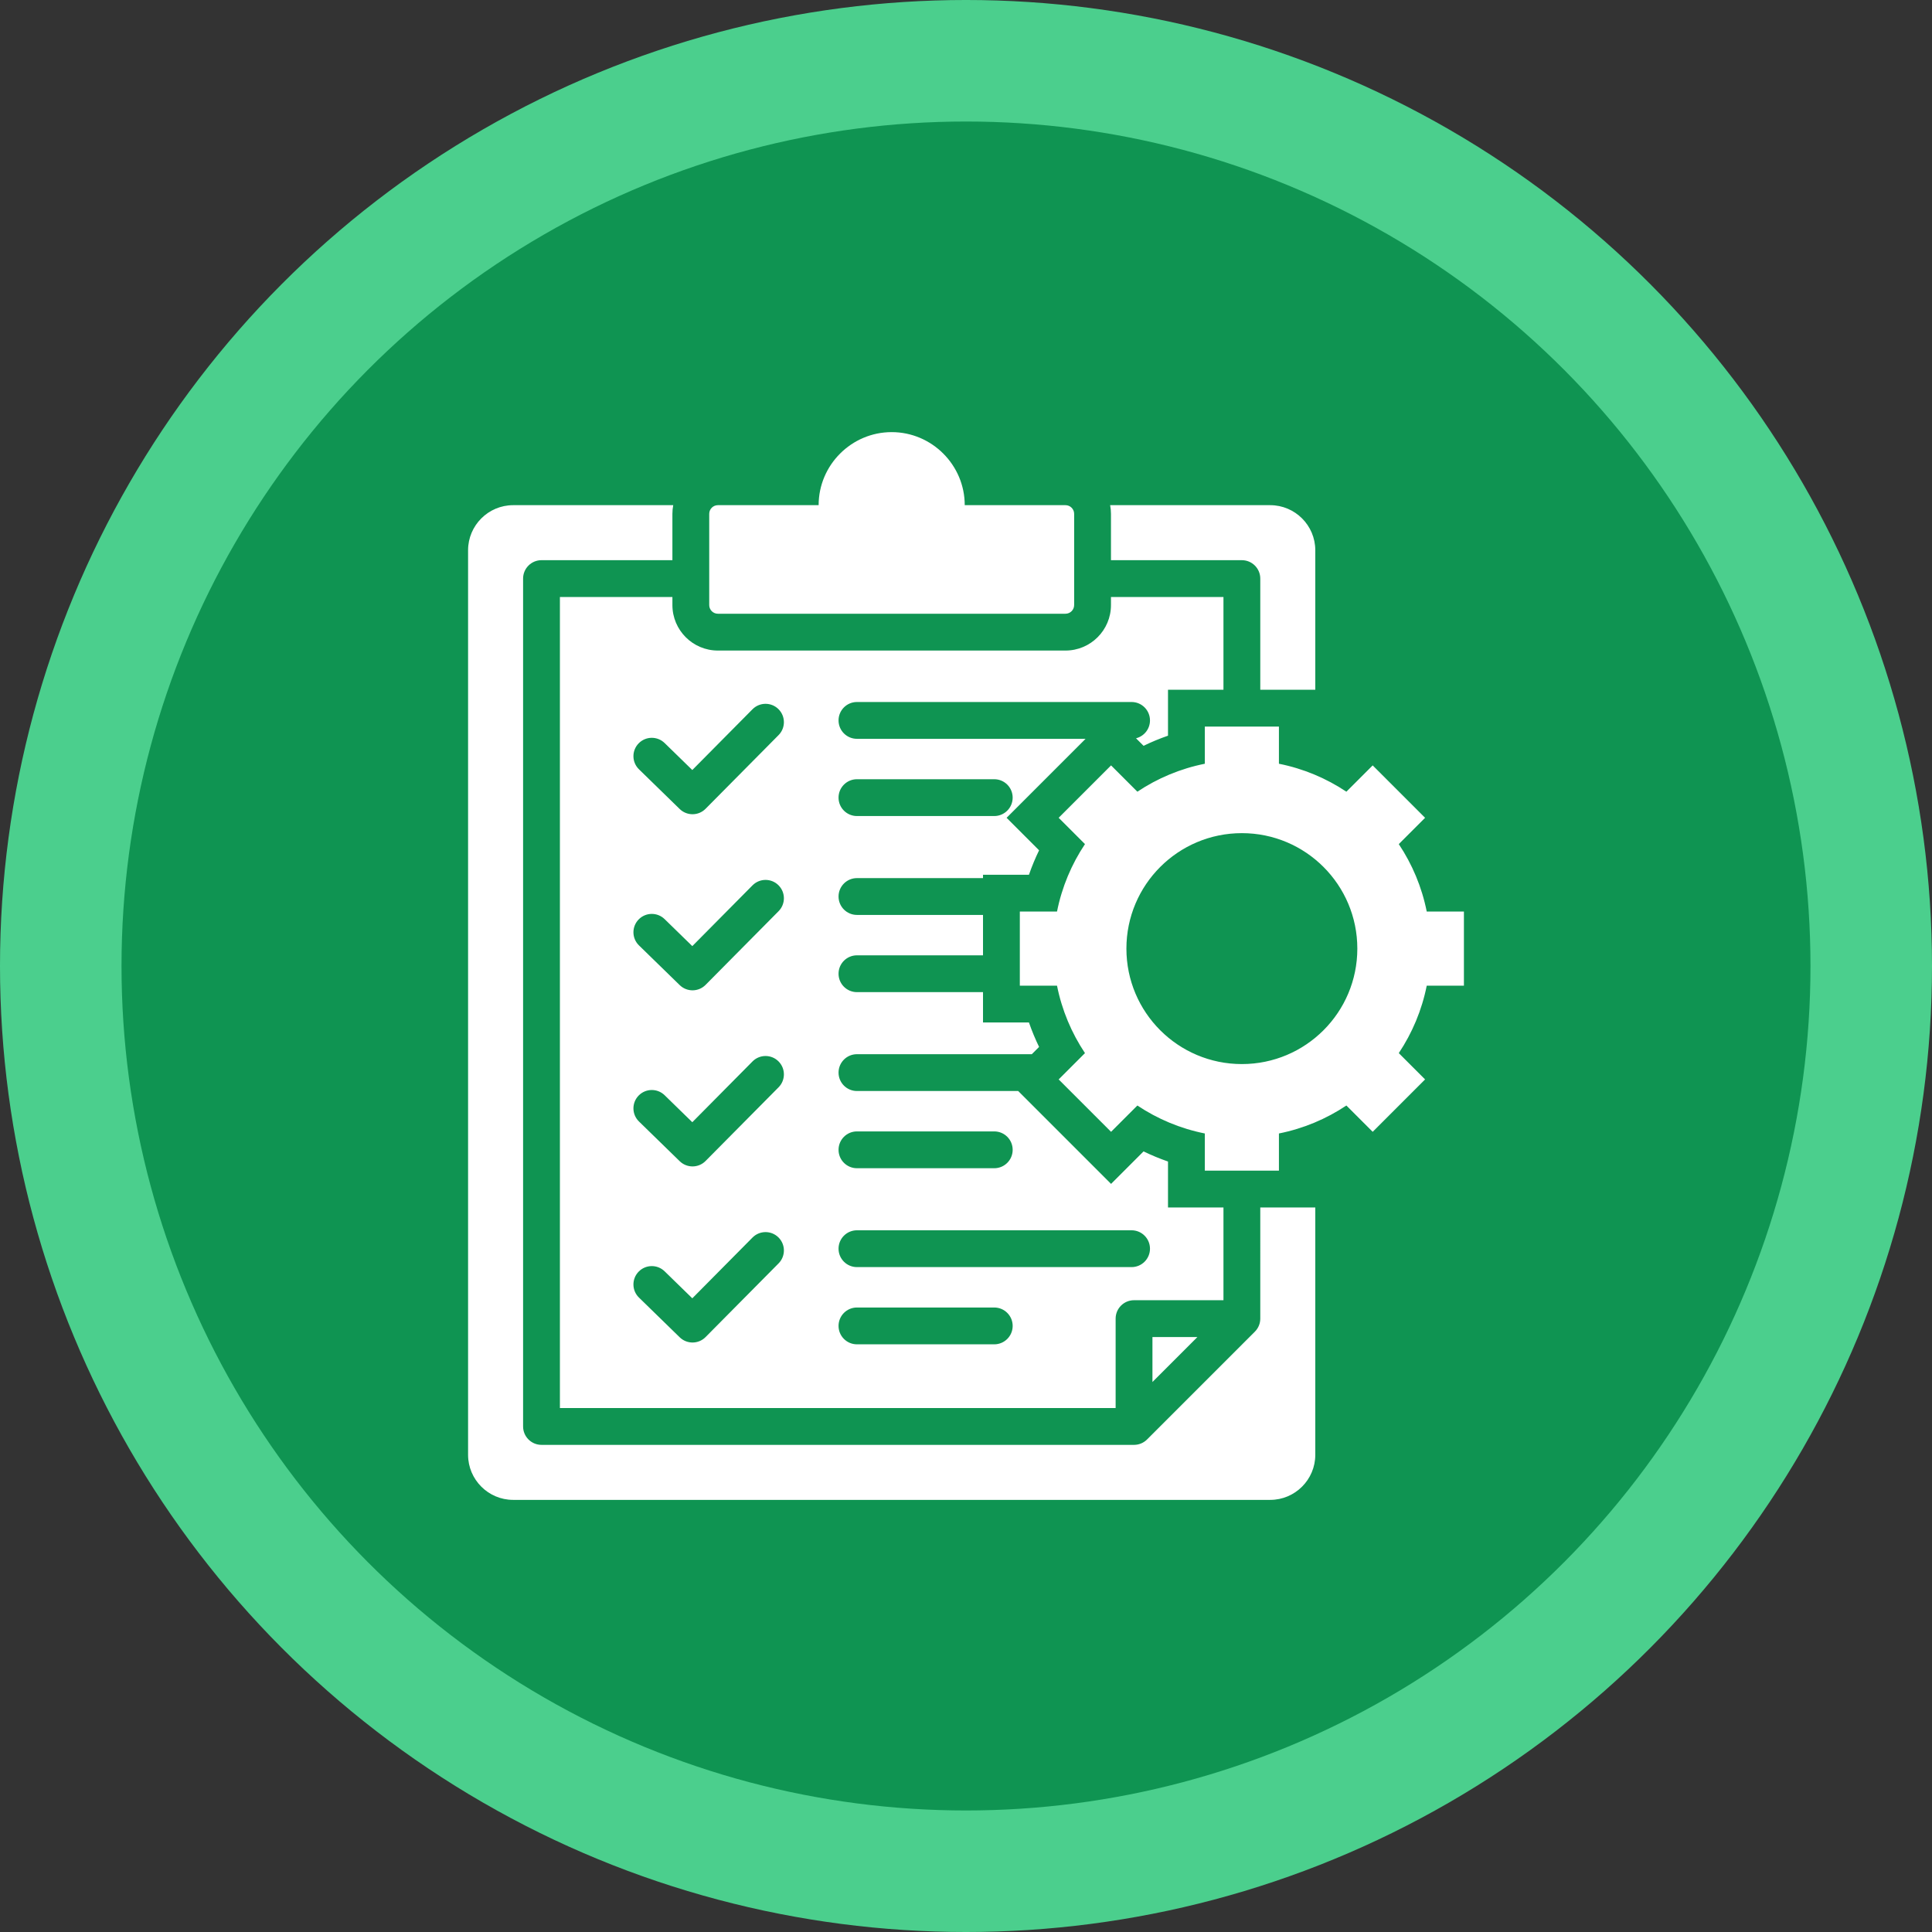 <?xml version="1.0" encoding="UTF-8"?>
<!DOCTYPE svg PUBLIC "-//W3C//DTD SVG 1.1//EN" "http://www.w3.org/Graphics/SVG/1.1/DTD/svg11.dtd">
<!-- Creator: CorelDRAW -->
<svg xmlns="http://www.w3.org/2000/svg" xml:space="preserve" width="76.2mm" height="76.2mm" version="1.1" style="shape-rendering:geometricPrecision; text-rendering:geometricPrecision; image-rendering:optimizeQuality; fill-rule:evenodd; clip-rule:evenodd"
viewBox="0 0 7619.98 7619.98"
 xmlns:xlink="http://www.w3.org/1999/xlink"
 xmlns:xodm="http://www.corel.com/coreldraw/odm/2003">
 <rect x="0" y="0" width="7619.98" height="7619.98" fill="#333333" stroke="none"/>
 <defs>
  <style type="text/css">
   <![CDATA[
    .fil1 {fill:#0F9452}
    .fil0 {fill:#4BCF8D}
    .fil2 {fill:white}
   ]]>
  </style>
 </defs>
 <g id="Capa_x0020_1">
  <circle class="fil0" cx="3809.99" cy="3809.99" r="3810"/>
  <circle class="fil1" cx="3809.98" cy="3809.99" r="3330.71"/>
  <g id="management_8916443.svg">
   <path class="fil2" d="M2831.4 1992.45l397.37 0c0,-158.47 129.67,-288.12 288.12,-288.12 158.46,0 288.12,129.66 288.12,288.12l397.39 0c18.8,0 34.15,15.36 34.15,34.16l0 359.86c0,18.8 -15.35,34.16 -34.15,34.16l-1371 0c-18.8,0 -34.15,-15.36 -34.15,-34.16l0 -359.85c0,-18.81 15.35,-34.16 34.15,-34.16l0 -0.01zm1891.36 3280.92l-177.42 0 0 177.41 177.42 -177.41zm-1342.87 -2359.39c-40.09,0 -72.61,-32.52 -72.61,-72.61 0,-40.09 32.52,-72.6 72.61,-72.6l1083.14 0c40.1,0 72.61,32.51 72.61,72.61 0,34.05 -23.44,62.63 -55.07,70.47l29.72 29.73c31.32,-15.2 63.52,-28.55 96.4,-39.96l0 -181.22 218.74 0 0 -365.78 -443.67 0 0 31.86c0,98.95 -80.42,179.37 -179.37,179.37l-1370.99 0.01c-98.95,0 -179.37,-80.42 -179.37,-179.38l0 -31.85 -443.69 -0.01 0 3198.84 2191.79 0 0 -352.69c0,-40.1 32.52,-72.61 72.61,-72.61l352.7 0 0 -365.79 -218.74 0 0 -181.21c-32.9,-11.41 -65.08,-24.75 -96.4,-39.97l-128.16 128.17 -366.3 -366.31 -635.95 0c-40.09,0 -72.61,-32.51 -72.61,-72.61 0,-40.09 32.52,-72.61 72.61,-72.61l689.68 0 28.67 -28.68c-15.21,-31.31 -28.56,-63.51 -39.97,-96.39l-181.21 0 0 -119.68 -497.17 0c-40.09,0 -72.61,-32.52 -72.61,-72.61 0,-40.1 32.52,-72.61 72.61,-72.61l497.18 0 0 -159.34 -497.18 0.01c-40.09,0 -72.61,-32.52 -72.61,-72.61 0,-40.1 32.52,-72.61 72.61,-72.61l497.18 0 0 -13.28 181.2 0c11.42,-32.89 24.76,-65.08 39.98,-96.39l-128.16 -128.16 311.49 -311.49 -901.69 0 0 -0.01zm-309.47 577.52c28.36,28.2 28.48,74.05 0.28,102.39l-287.98 290.68c-27.99,28.17 -73.43,28.48 -101.82,0.86l-160.64 -156.59c-28.68,-27.89 -29.32,-73.73 -1.42,-102.39 27.89,-28.66 73.73,-29.3 102.39,-1.41l109.26 106.52 237.54 -239.76c28.2,-28.36 74.05,-28.49 102.39,-0.29l0 -0.01zm-102.39 694.83c28.2,-28.36 74.05,-28.48 102.39,-0.29 28.36,28.19 28.48,74.04 0.28,102.39l-287.98 290.68c-27.99,28.17 -73.43,28.47 -101.82,0.86l-160.64 -156.6c-28.68,-27.88 -29.32,-73.72 -1.42,-102.38 27.89,-28.66 73.73,-29.3 102.39,-1.42l109.26 106.52 237.54 -239.76zm-447.76 931.57c-28.68,-27.89 -29.32,-73.72 -1.42,-102.38 27.88,-28.66 73.73,-29.3 102.39,-1.42l109.26 106.52 237.54 -239.76c28.2,-28.35 74.04,-28.48 102.38,-0.28 28.36,28.19 28.48,74.03 0.28,102.39l-287.98 290.68c-27.99,28.16 -73.43,28.47 -101.82,0.85l-160.63 -156.6zm550.43 -2218.55l-287.98 290.69c-27.99,28.17 -73.43,28.48 -101.82,0.86l-160.64 -156.59c-28.68,-27.89 -29.32,-73.72 -1.42,-102.38 27.89,-28.67 73.73,-29.31 102.39,-1.42l109.26 106.51 237.54 -239.76c28.2,-28.34 74.04,-28.47 102.38,-0.28 28.37,28.19 28.49,74.03 0.29,102.38l0 -0.01zm236.58 246.58c0,-40.1 32.52,-72.61 72.61,-72.61l541.57 0c40.09,0 72.61,32.51 72.61,72.61 0,40.1 -32.52,72.61 -72.61,72.61l-541.57 0c-40.09,0 -72.61,-32.51 -72.61,-72.61l0 0zm614.19 1316.46c40.09,0 72.61,32.51 72.61,72.61 0,40.09 -32.52,72.61 -72.61,72.61l-541.57 -0.01c-40.09,0 -72.61,-32.51 -72.61,-72.61 0,-40.1 32.52,-72.61 72.61,-72.61l541.57 0.01zm-541.58 389.97l1083.14 0c40.1,0 72.61,32.51 72.61,72.61 0,40.1 -32.5,72.61 -72.61,72.61l-1083.14 0c-40.09,0 -72.61,-32.51 -72.61,-72.61 0,-40.1 32.52,-72.61 72.61,-72.61l0 0zm541.58 304.57c40.09,0 72.61,32.51 72.61,72.6 0,40.1 -32.52,72.61 -72.61,72.61l-541.57 -0.01c-40.09,0 -72.61,-32.5 -72.61,-72.61 0,-40.09 32.52,-72.6 72.61,-72.6l541.57 0.01zm460.3 -2947.52l0 -182.79c0,-11.68 -1.12,-23.1 -3.26,-34.17l631.39 0c97.89,0 177.72,79.84 177.72,177.71l0 550.26 -216.96 0 0 -438.4c0,-40.09 -32.52,-72.61 -72.61,-72.61l-516.28 0zm-2318.65 3416.66l0 -3344.06c0,-40.09 32.53,-72.61 72.61,-72.61l516.3 0.01 0 -182.79c0,-11.68 1.12,-23.1 3.26,-34.17l-631.41 0c-97.88,0 -177.72,79.84 -177.72,177.71l0 3567.77c0,97.88 79.84,177.71 177.72,177.71l2986.02 0c97.89,0 177.72,-79.82 177.72,-177.71l0 -975.57 -216.96 0 -0.01 438.4c0,18.58 -7.09,37.17 -21.25,51.34l-424.89 424.89c-13.19,13.38 -31.51,21.68 -51.76,21.68l-2337.02 0c-40.08,0.01 -72.61,-32.5 -72.61,-72.6zm2688.8 -2760.44l292.28 0 0 146.66c96.77,19.29 186.76,57.36 266.03,110.25l103.75 -103.75 206.68 206.69 -103.75 103.74c52.9,79.27 90.95,169.26 110.26,266.03l146.65 0 0 292.29 -146.65 0c-19.29,96.78 -57.36,186.76 -110.25,266.03l103.75 103.75 -206.68 206.67 -103.75 -103.75c-79.26,52.91 -169.25,90.96 -266.03,110.27l0 146.64 -292.29 0 0 -146.64c-96.78,-19.3 -186.75,-57.37 -266.04,-110.26l-103.75 103.75 -206.66 -206.68 103.75 -103.75c-52.91,-79.25 -90.96,-169.26 -110.26,-266.03l-146.66 0 0 -292.29 146.66 0c19.28,-96.78 57.36,-186.76 110.26,-266.03l-103.76 -103.75 206.68 -206.68 103.76 103.75c79.24,-52.89 169.25,-90.96 266.02,-110.25l0 -146.66 0 0zm146.13 420.37c251.51,0 455.39,203.88 455.39,455.4 0,251.5 -203.88,455.39 -455.39,455.39 -251.52,0 -455.39,-203.88 -455.39,-455.39 0,-251.52 203.88,-455.4 455.39,-455.4z"/>
  </g>
 </g>
</svg>
